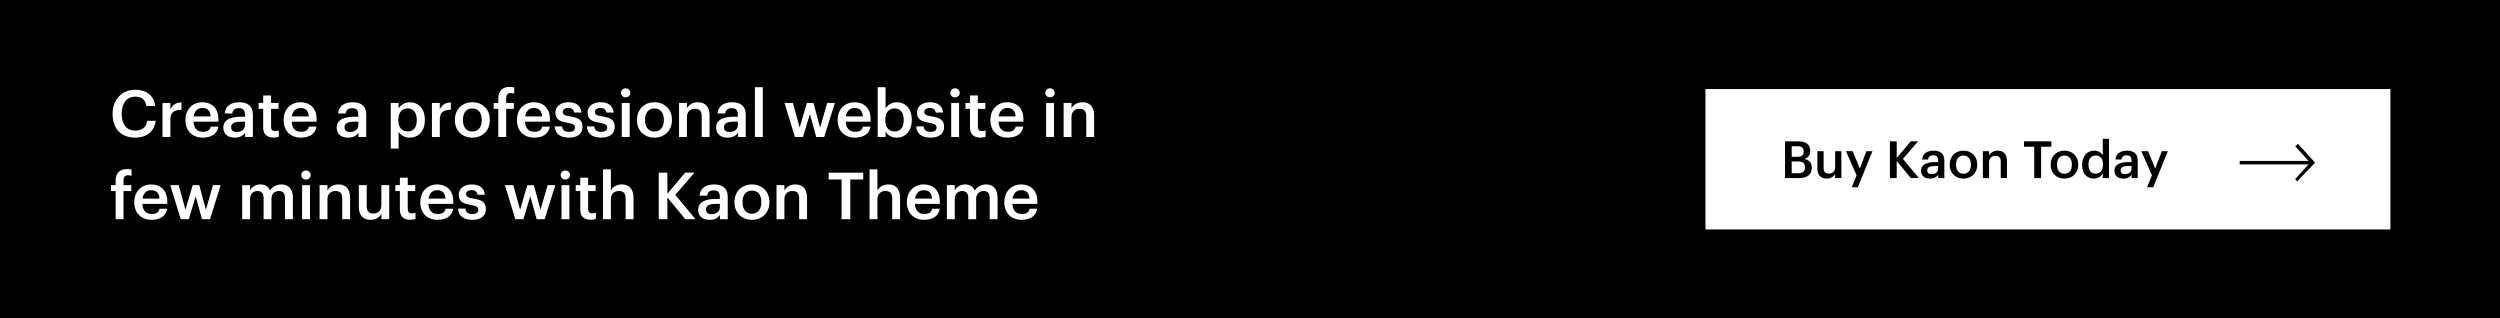 <svg xmlns="http://www.w3.org/2000/svg" width="730" height="93" viewBox="0 0 730 93" fill="none"><rect width="730" height="93" fill="black"></rect><rect x="498.5" y="26.5" width="199" height="40" fill="white" stroke="white"></rect><path d="M671 42L670.21 42.72L674.1 47H654V48H674.1L670.21 52.28L670.72 53L676 47.5L671 42Z" fill="black"></path><path d="M521.23 52H525.355C527.71 52 529.03 50.995 529.03 49V48.94C529.03 47.515 528.34 46.72 526.885 46.405C528.1 46.03 528.58 45.19 528.58 44.125V44.065C528.58 42.115 527.275 41.275 525.07 41.275H521.23V52ZM523.18 50.575V47.14H524.98C526.45 47.14 527.065 47.695 527.065 48.805V48.865C527.065 49.975 526.45 50.575 525.115 50.575H523.18ZM523.18 45.79V42.7H524.8C526.075 42.7 526.66 43.135 526.66 44.155V44.215C526.66 45.31 526.15 45.79 524.83 45.79H523.18ZM533.373 52.15C534.648 52.15 535.473 51.535 535.863 50.77V52H537.678V44.155H535.863V48.82C535.863 50.065 535.008 50.695 534.033 50.695C532.983 50.695 532.488 50.155 532.488 48.97V44.155H530.673V49.18C530.673 51.265 531.828 52.15 533.373 52.15ZM540.7 54.685H542.485L546.76 44.155H544.99L543.07 49.21L540.985 44.155H539.02L542.125 51.205L540.7 54.685ZM551.845 52H553.84V46.99L557.965 52H560.32L555.655 46.39L560.095 41.26H557.95L553.84 46.135V41.275H551.845V52ZM563.565 52.15C564.765 52.15 565.455 51.715 565.965 51.04V52H567.75V46.855C567.75 44.71 566.37 43.99 564.615 43.99C562.86 43.99 561.405 44.755 561.255 46.585H563.01C563.1 45.805 563.565 45.355 564.51 45.355C565.575 45.355 565.935 45.88 565.935 46.93V47.335H564.96C562.71 47.335 560.94 47.995 560.94 49.825C560.94 51.46 562.125 52.15 563.565 52.15ZM564 50.845C563.1 50.845 562.74 50.41 562.74 49.75C562.74 48.79 563.625 48.475 565.005 48.475H565.935V49.255C565.935 50.26 565.11 50.845 564 50.845ZM573.34 50.74C571.96 50.74 571.165 49.735 571.165 48.13V48.01C571.165 46.39 571.99 45.415 573.34 45.415C574.69 45.415 575.5 46.405 575.5 48.025V48.13C575.5 49.735 574.69 50.74 573.34 50.74ZM573.325 52.15C575.635 52.15 577.36 50.56 577.36 48.115V47.995C577.36 45.595 575.635 43.99 573.34 43.99C571.03 43.99 569.305 45.61 569.305 48.04V48.16C569.305 50.545 571.015 52.15 573.325 52.15ZM579 52H580.815V47.38C580.815 46.135 581.64 45.505 582.66 45.505C583.74 45.505 584.22 46.045 584.22 47.23V52H586.035V47.065C586.035 44.905 584.925 43.99 583.35 43.99C582.06 43.99 581.19 44.635 580.815 45.4V44.155H579V52ZM593.995 52H596.005V42.85H598.99V41.275H591.01V42.85H593.995V52ZM602.827 50.74C601.447 50.74 600.652 49.735 600.652 48.13V48.01C600.652 46.39 601.477 45.415 602.827 45.415C604.177 45.415 604.987 46.405 604.987 48.025V48.13C604.987 49.735 604.177 50.74 602.827 50.74ZM602.812 52.15C605.122 52.15 606.847 50.56 606.847 48.115V47.995C606.847 45.595 605.122 43.99 602.827 43.99C600.517 43.99 598.792 45.61 598.792 48.04V48.16C598.792 50.545 600.502 52.15 602.812 52.15ZM611.427 52.15C612.582 52.15 613.587 51.46 614.007 50.68V52H615.822V40.525H614.007V45.355C613.572 44.575 612.777 43.99 611.502 43.99C609.462 43.99 607.977 45.58 607.977 48.085V48.205C607.977 50.755 609.462 52.15 611.427 52.15ZM611.877 50.71C610.707 50.71 609.837 49.885 609.837 48.16V48.04C609.837 46.345 610.617 45.415 611.952 45.415C613.272 45.415 614.067 46.27 614.067 47.995V48.115C614.067 49.87 613.137 50.71 611.877 50.71ZM620.034 52.15C621.234 52.15 621.924 51.715 622.434 51.04V52H624.219V46.855C624.219 44.71 622.839 43.99 621.084 43.99C619.329 43.99 617.874 44.755 617.724 46.585H619.479C619.569 45.805 620.034 45.355 620.979 45.355C622.044 45.355 622.404 45.88 622.404 46.93V47.335H621.429C619.179 47.335 617.409 47.995 617.409 49.825C617.409 51.46 618.594 52.15 620.034 52.15ZM620.469 50.845C619.569 50.845 619.209 50.41 619.209 49.75C619.209 48.79 620.094 48.475 621.474 48.475H622.404V49.255C622.404 50.26 621.579 50.845 620.469 50.845ZM626.95 54.685H628.735L633.01 44.155H631.24L629.32 49.21L627.235 44.155H625.27L628.375 51.205L626.95 54.685Z" fill="black"></path><path d="M39.505 40.19C42.735 40.19 45.053 38.537 45.452 35.269H42.982C42.716 37.188 41.386 38.138 39.505 38.138C36.997 38.138 35.534 36.333 35.534 33.274V33.122C35.534 30.082 37.092 28.22 39.486 28.22C41.443 28.22 42.45 29.151 42.735 30.956H45.3C44.996 27.764 42.583 26.206 39.467 26.206C35.686 26.206 32.874 29.056 32.874 33.141V33.293C32.874 37.473 35.249 40.19 39.505 40.19ZM47.451 40H49.75V34.832C49.75 32.723 50.966 32.077 52.98 32.058V29.911C51.308 29.93 50.377 30.671 49.75 31.925V30.063H47.451V40ZM59.187 40.19C61.733 40.19 63.424 39.05 63.747 36.96H61.524C61.353 37.929 60.631 38.48 59.244 38.48C57.534 38.48 56.584 37.416 56.508 35.535H63.785V34.87C63.785 31.317 61.562 29.854 59.092 29.854C56.261 29.854 54.152 31.906 54.152 34.984V35.136C54.152 38.271 56.261 40.19 59.187 40.19ZM56.546 33.996C56.774 32.457 57.705 31.526 59.092 31.526C60.517 31.526 61.391 32.286 61.505 33.996H56.546ZM68.534 40.19C70.055 40.19 70.928 39.639 71.575 38.784V40H73.835V33.483C73.835 30.766 72.088 29.854 69.865 29.854C67.641 29.854 65.799 30.823 65.609 33.141H67.832C67.945 32.153 68.534 31.583 69.731 31.583C71.081 31.583 71.537 32.248 71.537 33.578V34.091H70.302C67.451 34.091 65.21 34.927 65.21 37.245C65.21 39.316 66.71 40.19 68.534 40.19ZM69.085 38.537C67.945 38.537 67.49 37.986 67.49 37.15C67.49 35.934 68.611 35.535 70.359 35.535H71.537V36.523C71.537 37.796 70.492 38.537 69.085 38.537ZM79.853 40.171C80.555 40.171 81.049 40.057 81.41 39.924V38.1C81.088 38.233 80.746 38.29 80.29 38.29C79.567 38.29 79.15 37.891 79.15 37.017V31.792H81.335V30.063H79.15V27.878H76.85V30.063H75.52V31.792H76.85V37.226C76.85 39.107 77.876 40.171 79.853 40.171ZM87.854 40.19C90.4 40.19 92.091 39.05 92.414 36.96H90.191C90.02 37.929 89.298 38.48 87.911 38.48C86.201 38.48 85.251 37.416 85.175 35.535H92.452V34.87C92.452 31.317 90.229 29.854 87.759 29.854C84.928 29.854 82.819 31.906 82.819 34.984V35.136C82.819 38.271 84.928 40.19 87.854 40.19ZM85.213 33.996C85.441 32.457 86.372 31.526 87.759 31.526C89.184 31.526 90.058 32.286 90.172 33.996H85.213ZM101.636 40.19C103.156 40.19 104.03 39.639 104.676 38.784V40H106.937V33.483C106.937 30.766 105.189 29.854 102.966 29.854C100.743 29.854 98.9 30.823 98.71 33.141H100.933C101.047 32.153 101.636 31.583 102.833 31.583C104.182 31.583 104.638 32.248 104.638 33.578V34.091H103.403C100.553 34.091 98.311 34.927 98.311 37.245C98.311 39.316 99.812 40.19 101.636 40.19ZM102.187 38.537C101.047 38.537 100.591 37.986 100.591 37.15C100.591 35.934 101.712 35.535 103.46 35.535H104.638V36.523C104.638 37.796 103.593 38.537 102.187 38.537ZM114.099 43.401H116.398V38.442C116.93 39.411 118.07 40.19 119.647 40.19C122.212 40.19 124.055 38.252 124.055 35.06V34.908C124.055 31.697 122.136 29.854 119.647 29.854C118.184 29.854 116.949 30.709 116.398 31.659V30.063H114.099V43.401ZM119.077 38.366C117.405 38.366 116.322 37.321 116.322 35.098V34.946C116.322 32.742 117.462 31.659 119.058 31.659C120.559 31.659 121.699 32.742 121.699 34.946V35.098C121.699 37.226 120.768 38.366 119.077 38.366ZM126.123 40H128.422V34.832C128.422 32.723 129.638 32.077 131.652 32.058V29.911C129.98 29.93 129.049 30.671 128.422 31.925V30.063H126.123V40ZM137.935 38.404C136.187 38.404 135.18 37.131 135.18 35.098V34.946C135.18 32.894 136.225 31.659 137.935 31.659C139.645 31.659 140.671 32.913 140.671 34.965V35.098C140.671 37.131 139.645 38.404 137.935 38.404ZM137.916 40.19C140.842 40.19 143.027 38.176 143.027 35.079V34.927C143.027 31.887 140.842 29.854 137.935 29.854C135.009 29.854 132.824 31.906 132.824 34.984V35.136C132.824 38.157 134.99 40.19 137.916 40.19ZM145.503 40H147.802V31.792H150.063V30.063H147.802V28.638C147.802 27.783 148.182 27.175 149.113 27.175C149.531 27.175 149.892 27.251 150.158 27.346V25.56C149.74 25.427 149.398 25.37 148.847 25.37C146.719 25.37 145.503 26.548 145.503 28.733V30.063H144.154V31.792H145.503V40ZM155.987 40.19C158.533 40.19 160.224 39.05 160.547 36.96H158.324C158.153 37.929 157.431 38.48 156.044 38.48C154.334 38.48 153.384 37.416 153.308 35.535H160.585V34.87C160.585 31.317 158.362 29.854 155.892 29.854C153.061 29.854 150.952 31.906 150.952 34.984V35.136C150.952 38.271 153.061 40.19 155.987 40.19ZM153.346 33.996C153.574 32.457 154.505 31.526 155.892 31.526C157.317 31.526 158.191 32.286 158.305 33.996H153.346ZM166.132 40.19C168.678 40.19 170.103 39.031 170.103 37.017C170.103 34.908 168.716 34.338 166.379 33.977C164.802 33.711 164.327 33.426 164.327 32.704C164.327 32.001 164.916 31.526 165.904 31.526C166.968 31.526 167.481 31.944 167.671 32.856H169.799C169.552 30.614 167.937 29.854 165.904 29.854C164.042 29.854 162.18 30.842 162.18 32.837C162.18 34.699 163.149 35.44 165.771 35.858C167.234 36.105 167.899 36.409 167.899 37.226C167.899 38.062 167.348 38.499 166.113 38.499C164.764 38.499 164.251 37.91 164.137 36.903H161.971C162.066 39.012 163.567 40.19 166.132 40.19ZM175.521 40.19C178.067 40.19 179.492 39.031 179.492 37.017C179.492 34.908 178.105 34.338 175.768 33.977C174.191 33.711 173.716 33.426 173.716 32.704C173.716 32.001 174.305 31.526 175.293 31.526C176.357 31.526 176.87 31.944 177.06 32.856H179.188C178.941 30.614 177.326 29.854 175.293 29.854C173.431 29.854 171.569 30.842 171.569 32.837C171.569 34.699 172.538 35.44 175.16 35.858C176.623 36.105 177.288 36.409 177.288 37.226C177.288 38.062 176.737 38.499 175.502 38.499C174.153 38.499 173.64 37.91 173.526 36.903H171.36C171.455 39.012 172.956 40.19 175.521 40.19ZM181.566 40H183.865V30.063H181.566V40ZM182.687 28.429C183.447 28.429 184.055 27.859 184.055 27.118C184.055 26.358 183.447 25.788 182.687 25.788C181.927 25.788 181.319 26.358 181.319 27.118C181.319 27.859 181.927 28.429 182.687 28.429ZM191.113 38.404C189.365 38.404 188.358 37.131 188.358 35.098V34.946C188.358 32.894 189.403 31.659 191.113 31.659C192.823 31.659 193.849 32.913 193.849 34.965V35.098C193.849 37.131 192.823 38.404 191.113 38.404ZM191.094 40.19C194.02 40.19 196.205 38.176 196.205 35.079V34.927C196.205 31.887 194.02 29.854 191.113 29.854C188.187 29.854 186.002 31.906 186.002 34.984V35.136C186.002 38.157 188.168 40.19 191.094 40.19ZM198.282 40H200.581V34.148C200.581 32.571 201.626 31.773 202.918 31.773C204.286 31.773 204.894 32.457 204.894 33.958V40H207.193V33.749C207.193 31.013 205.787 29.854 203.792 29.854C202.158 29.854 201.056 30.671 200.581 31.64V30.063H198.282V40ZM212.445 40.19C213.965 40.19 214.839 39.639 215.485 38.784V40H217.746V33.483C217.746 30.766 215.998 29.854 213.775 29.854C211.552 29.854 209.709 30.823 209.519 33.141H211.742C211.856 32.153 212.445 31.583 213.642 31.583C214.991 31.583 215.447 32.248 215.447 33.578V34.091H214.212C211.362 34.091 209.12 34.927 209.12 37.245C209.12 39.316 210.621 40.19 212.445 40.19ZM212.996 38.537C211.856 38.537 211.4 37.986 211.4 37.15C211.4 35.934 212.521 35.535 214.269 35.535H215.447V36.523C215.447 37.796 214.402 38.537 212.996 38.537ZM220.438 40H222.737V25.465H220.438V40ZM232.118 40H234.474L236.488 33.312L238.331 40H240.668L243.784 30.063H241.542L239.471 37.245L237.533 30.063H235.614L233.505 37.245L231.529 30.063H229.078L232.118 40ZM249.633 40.19C252.179 40.19 253.87 39.05 254.193 36.96H251.97C251.799 37.929 251.077 38.48 249.69 38.48C247.98 38.48 247.03 37.416 246.954 35.535H254.231V34.87C254.231 31.317 252.008 29.854 249.538 29.854C246.707 29.854 244.598 31.906 244.598 34.984V35.136C244.598 38.271 246.707 40.19 249.633 40.19ZM246.992 33.996C247.22 32.457 248.151 31.526 249.538 31.526C250.963 31.526 251.837 32.286 251.951 33.996H246.992ZM261.832 40.19C264.397 40.19 266.24 38.252 266.24 35.06V34.908C266.24 31.697 264.321 29.854 261.832 29.854C260.369 29.854 259.134 30.709 258.583 31.659V25.465H256.284V40H258.583V38.404C259.115 39.411 260.255 40.19 261.832 40.19ZM261.262 38.366C259.59 38.366 258.507 37.321 258.507 35.098V34.946C258.507 32.742 259.647 31.659 261.243 31.659C262.744 31.659 263.884 32.742 263.884 34.946V35.098C263.884 37.226 262.953 38.366 261.262 38.366ZM271.708 40.19C274.254 40.19 275.679 39.031 275.679 37.017C275.679 34.908 274.292 34.338 271.955 33.977C270.378 33.711 269.903 33.426 269.903 32.704C269.903 32.001 270.492 31.526 271.48 31.526C272.544 31.526 273.057 31.944 273.247 32.856H275.375C275.128 30.614 273.513 29.854 271.48 29.854C269.618 29.854 267.756 30.842 267.756 32.837C267.756 34.699 268.725 35.44 271.347 35.858C272.81 36.105 273.475 36.409 273.475 37.226C273.475 38.062 272.924 38.499 271.689 38.499C270.34 38.499 269.827 37.91 269.713 36.903H267.547C267.642 39.012 269.143 40.19 271.708 40.19ZM277.753 40H280.052V30.063H277.753V40ZM278.874 28.429C279.634 28.429 280.242 27.859 280.242 27.118C280.242 26.358 279.634 25.788 278.874 25.788C278.114 25.788 277.506 26.358 277.506 27.118C277.506 27.859 278.114 28.429 278.874 28.429ZM286.236 40.171C286.939 40.171 287.433 40.057 287.794 39.924V38.1C287.471 38.233 287.129 38.29 286.673 38.29C285.951 38.29 285.533 37.891 285.533 37.017V31.792H287.718V30.063H285.533V27.878H283.234V30.063H281.904V31.792H283.234V37.226C283.234 39.107 284.26 40.171 286.236 40.171ZM294.238 40.19C296.784 40.19 298.475 39.05 298.798 36.96H296.575C296.404 37.929 295.682 38.48 294.295 38.48C292.585 38.48 291.635 37.416 291.559 35.535H298.836V34.87C298.836 31.317 296.613 29.854 294.143 29.854C291.312 29.854 289.203 31.906 289.203 34.984V35.136C289.203 38.271 291.312 40.19 294.238 40.19ZM291.597 33.996C291.825 32.457 292.756 31.526 294.143 31.526C295.568 31.526 296.442 32.286 296.556 33.996H291.597ZM305.474 40H307.773V30.063H305.474V40ZM306.595 28.429C307.355 28.429 307.963 27.859 307.963 27.118C307.963 26.358 307.355 25.788 306.595 25.788C305.835 25.788 305.227 26.358 305.227 27.118C305.227 27.859 305.835 28.429 306.595 28.429ZM310.575 40H312.874V34.148C312.874 32.571 313.919 31.773 315.211 31.773C316.579 31.773 317.187 32.457 317.187 33.958V40H319.486V33.749C319.486 31.013 318.08 29.854 316.085 29.854C314.451 29.854 313.349 30.671 312.874 31.64V30.063H310.575V40ZM33.767 64H36.066V55.792H38.327V54.063H36.066V52.638C36.066 51.783 36.446 51.175 37.377 51.175C37.795 51.175 38.156 51.251 38.422 51.346V49.56C38.004 49.427 37.662 49.37 37.111 49.37C34.983 49.37 33.767 50.548 33.767 52.733V54.063H32.418V55.792H33.767V64ZM44.251 64.19C46.797 64.19 48.488 63.05 48.811 60.96H46.588C46.417 61.929 45.695 62.48 44.308 62.48C42.598 62.48 41.648 61.416 41.572 59.535H48.849V58.87C48.849 55.317 46.626 53.854 44.156 53.854C41.325 53.854 39.216 55.906 39.216 58.984V59.136C39.216 62.271 41.325 64.19 44.251 64.19ZM41.61 57.996C41.838 56.457 42.769 55.526 44.156 55.526C45.581 55.526 46.455 56.286 46.569 57.996H41.61ZM52.769 64H55.125L57.139 57.312L58.982 64H61.319L64.435 54.063H62.193L60.122 61.245L58.184 54.063H56.265L54.156 61.245L52.18 54.063H49.729L52.769 64ZM70.719 64H73.018V58.053C73.018 56.533 74.063 55.773 75.203 55.773C76.324 55.773 76.97 56.4 76.97 57.863V64H79.269V58.053C79.269 56.533 80.314 55.773 81.454 55.773C82.594 55.773 83.221 56.4 83.221 57.863V64H85.52V57.711C85.52 54.975 84.038 53.854 82.214 53.854C80.979 53.854 79.611 54.405 78.851 55.64C78.357 54.405 77.331 53.854 76.039 53.854C74.576 53.854 73.493 54.652 73.018 55.583V54.063H70.719V64ZM88.217 64H90.516V54.063H88.217V64ZM89.338 52.429C90.098 52.429 90.706 51.859 90.706 51.118C90.706 50.358 90.098 49.788 89.338 49.788C88.578 49.788 87.97 50.358 87.97 51.118C87.97 51.859 88.578 52.429 89.338 52.429ZM93.318 64H95.617V58.148C95.617 56.571 96.662 55.773 97.954 55.773C99.322 55.773 99.93 56.457 99.93 57.958V64H102.229V57.749C102.229 55.013 100.823 53.854 98.828 53.854C97.194 53.854 96.092 54.671 95.617 55.64V54.063H93.318V64ZM108.203 64.19C109.818 64.19 110.863 63.411 111.357 62.442V64H113.656V54.063H111.357V59.972C111.357 61.549 110.274 62.347 109.039 62.347C107.709 62.347 107.082 61.663 107.082 60.162V54.063H104.783V60.428C104.783 63.069 106.246 64.19 108.203 64.19ZM119.764 64.171C120.467 64.171 120.961 64.057 121.322 63.924V62.1C120.999 62.233 120.657 62.29 120.201 62.29C119.479 62.29 119.061 61.891 119.061 61.017V55.792H121.246V54.063H119.061V51.878H116.762V54.063H115.432V55.792H116.762V61.226C116.762 63.107 117.788 64.171 119.764 64.171ZM127.765 64.19C130.311 64.19 132.002 63.05 132.325 60.96H130.102C129.931 61.929 129.209 62.48 127.822 62.48C126.112 62.48 125.162 61.416 125.086 59.535H132.363V58.87C132.363 55.317 130.14 53.854 127.67 53.854C124.839 53.854 122.73 55.906 122.73 58.984V59.136C122.73 62.271 124.839 64.19 127.765 64.19ZM125.124 57.996C125.352 56.457 126.283 55.526 127.67 55.526C129.095 55.526 129.969 56.286 130.083 57.996H125.124ZM137.911 64.19C140.457 64.19 141.882 63.031 141.882 61.017C141.882 58.908 140.495 58.338 138.158 57.977C136.581 57.711 136.106 57.426 136.106 56.704C136.106 56.001 136.695 55.526 137.683 55.526C138.747 55.526 139.26 55.944 139.45 56.856H141.578C141.331 54.614 139.716 53.854 137.683 53.854C135.821 53.854 133.959 54.842 133.959 56.837C133.959 58.699 134.928 59.44 137.55 59.858C139.013 60.105 139.678 60.409 139.678 61.226C139.678 62.062 139.127 62.499 137.892 62.499C136.543 62.499 136.03 61.91 135.916 60.903H133.75C133.845 63.012 135.346 64.19 137.911 64.19ZM150.478 64H152.834L154.848 57.312L156.691 64H159.028L162.144 54.063H159.902L157.831 61.245L155.893 54.063H153.974L151.865 61.245L149.889 54.063H147.438L150.478 64ZM163.957 64H166.256V54.063H163.957V64ZM165.078 52.429C165.838 52.429 166.446 51.859 166.446 51.118C166.446 50.358 165.838 49.788 165.078 49.788C164.318 49.788 163.71 50.358 163.71 51.118C163.71 51.859 164.318 52.429 165.078 52.429ZM172.44 64.171C173.143 64.171 173.637 64.057 173.998 63.924V62.1C173.675 62.233 173.333 62.29 172.877 62.29C172.155 62.29 171.737 61.891 171.737 61.017V55.792H173.922V54.063H171.737V51.878H169.438V54.063H168.108V55.792H169.438V61.226C169.438 63.107 170.464 64.171 172.44 64.171ZM176.072 64H178.371V58.148C178.371 56.571 179.416 55.773 180.708 55.773C182.076 55.773 182.684 56.457 182.684 57.958V64H184.983V57.749C184.983 55.013 183.577 53.854 181.582 53.854C179.948 53.854 178.846 54.671 178.371 55.64V49.465H176.072V64ZM192.349 64H194.876V57.654L200.101 64H203.084L197.175 56.894L202.799 50.396H200.082L194.876 56.571V50.415H192.349V64ZM207.194 64.19C208.714 64.19 209.588 63.639 210.234 62.784V64H212.495V57.483C212.495 54.766 210.747 53.854 208.524 53.854C206.301 53.854 204.458 54.823 204.268 57.141H206.491C206.605 56.153 207.194 55.583 208.391 55.583C209.74 55.583 210.196 56.248 210.196 57.578V58.091H208.961C206.111 58.091 203.869 58.927 203.869 61.245C203.869 63.316 205.37 64.19 207.194 64.19ZM207.745 62.537C206.605 62.537 206.149 61.986 206.149 61.15C206.149 59.934 207.27 59.535 209.018 59.535H210.196V60.523C210.196 61.796 209.151 62.537 207.745 62.537ZM219.576 62.404C217.828 62.404 216.821 61.131 216.821 59.098V58.946C216.821 56.894 217.866 55.659 219.576 55.659C221.286 55.659 222.312 56.913 222.312 58.965V59.098C222.312 61.131 221.286 62.404 219.576 62.404ZM219.557 64.19C222.483 64.19 224.668 62.176 224.668 59.079V58.927C224.668 55.887 222.483 53.854 219.576 53.854C216.65 53.854 214.465 55.906 214.465 58.984V59.136C214.465 62.157 216.631 64.19 219.557 64.19ZM226.745 64H229.044V58.148C229.044 56.571 230.089 55.773 231.381 55.773C232.749 55.773 233.357 56.457 233.357 57.958V64H235.656V57.749C235.656 55.013 234.25 53.854 232.255 53.854C230.621 53.854 229.519 54.671 229.044 55.64V54.063H226.745V64ZM245.739 64H248.285V52.41H252.066V50.415H241.958V52.41H245.739V64ZM253.909 64H256.208V58.148C256.208 56.571 257.253 55.773 258.545 55.773C259.913 55.773 260.521 56.457 260.521 57.958V64H262.82V57.749C262.82 55.013 261.414 53.854 259.419 53.854C257.785 53.854 256.683 54.671 256.208 55.64V49.465H253.909V64ZM269.839 64.19C272.385 64.19 274.076 63.05 274.399 60.96H272.176C272.005 61.929 271.283 62.48 269.896 62.48C268.186 62.48 267.236 61.416 267.16 59.535H274.437V58.87C274.437 55.317 272.214 53.854 269.744 53.854C266.913 53.854 264.804 55.906 264.804 58.984V59.136C264.804 62.271 266.913 64.19 269.839 64.19ZM267.198 57.996C267.426 56.457 268.357 55.526 269.744 55.526C271.169 55.526 272.043 56.286 272.157 57.996H267.198ZM276.49 64H278.789V58.053C278.789 56.533 279.834 55.773 280.974 55.773C282.095 55.773 282.741 56.4 282.741 57.863V64H285.04V58.053C285.04 56.533 286.085 55.773 287.225 55.773C288.365 55.773 288.992 56.4 288.992 57.863V64H291.291V57.711C291.291 54.975 289.809 53.854 287.985 53.854C286.75 53.854 285.382 54.405 284.622 55.64C284.128 54.405 283.102 53.854 281.81 53.854C280.347 53.854 279.264 54.652 278.789 55.583V54.063H276.49V64ZM298.301 64.19C300.847 64.19 302.538 63.05 302.861 60.96H300.638C300.467 61.929 299.745 62.48 298.358 62.48C296.648 62.48 295.698 61.416 295.622 59.535H302.899V58.87C302.899 55.317 300.676 53.854 298.206 53.854C295.375 53.854 293.266 55.906 293.266 58.984V59.136C293.266 62.271 295.375 64.19 298.301 64.19ZM295.66 57.996C295.888 56.457 296.819 55.526 298.206 55.526C299.631 55.526 300.505 56.286 300.619 57.996H295.66Z" fill="white"></path></svg>